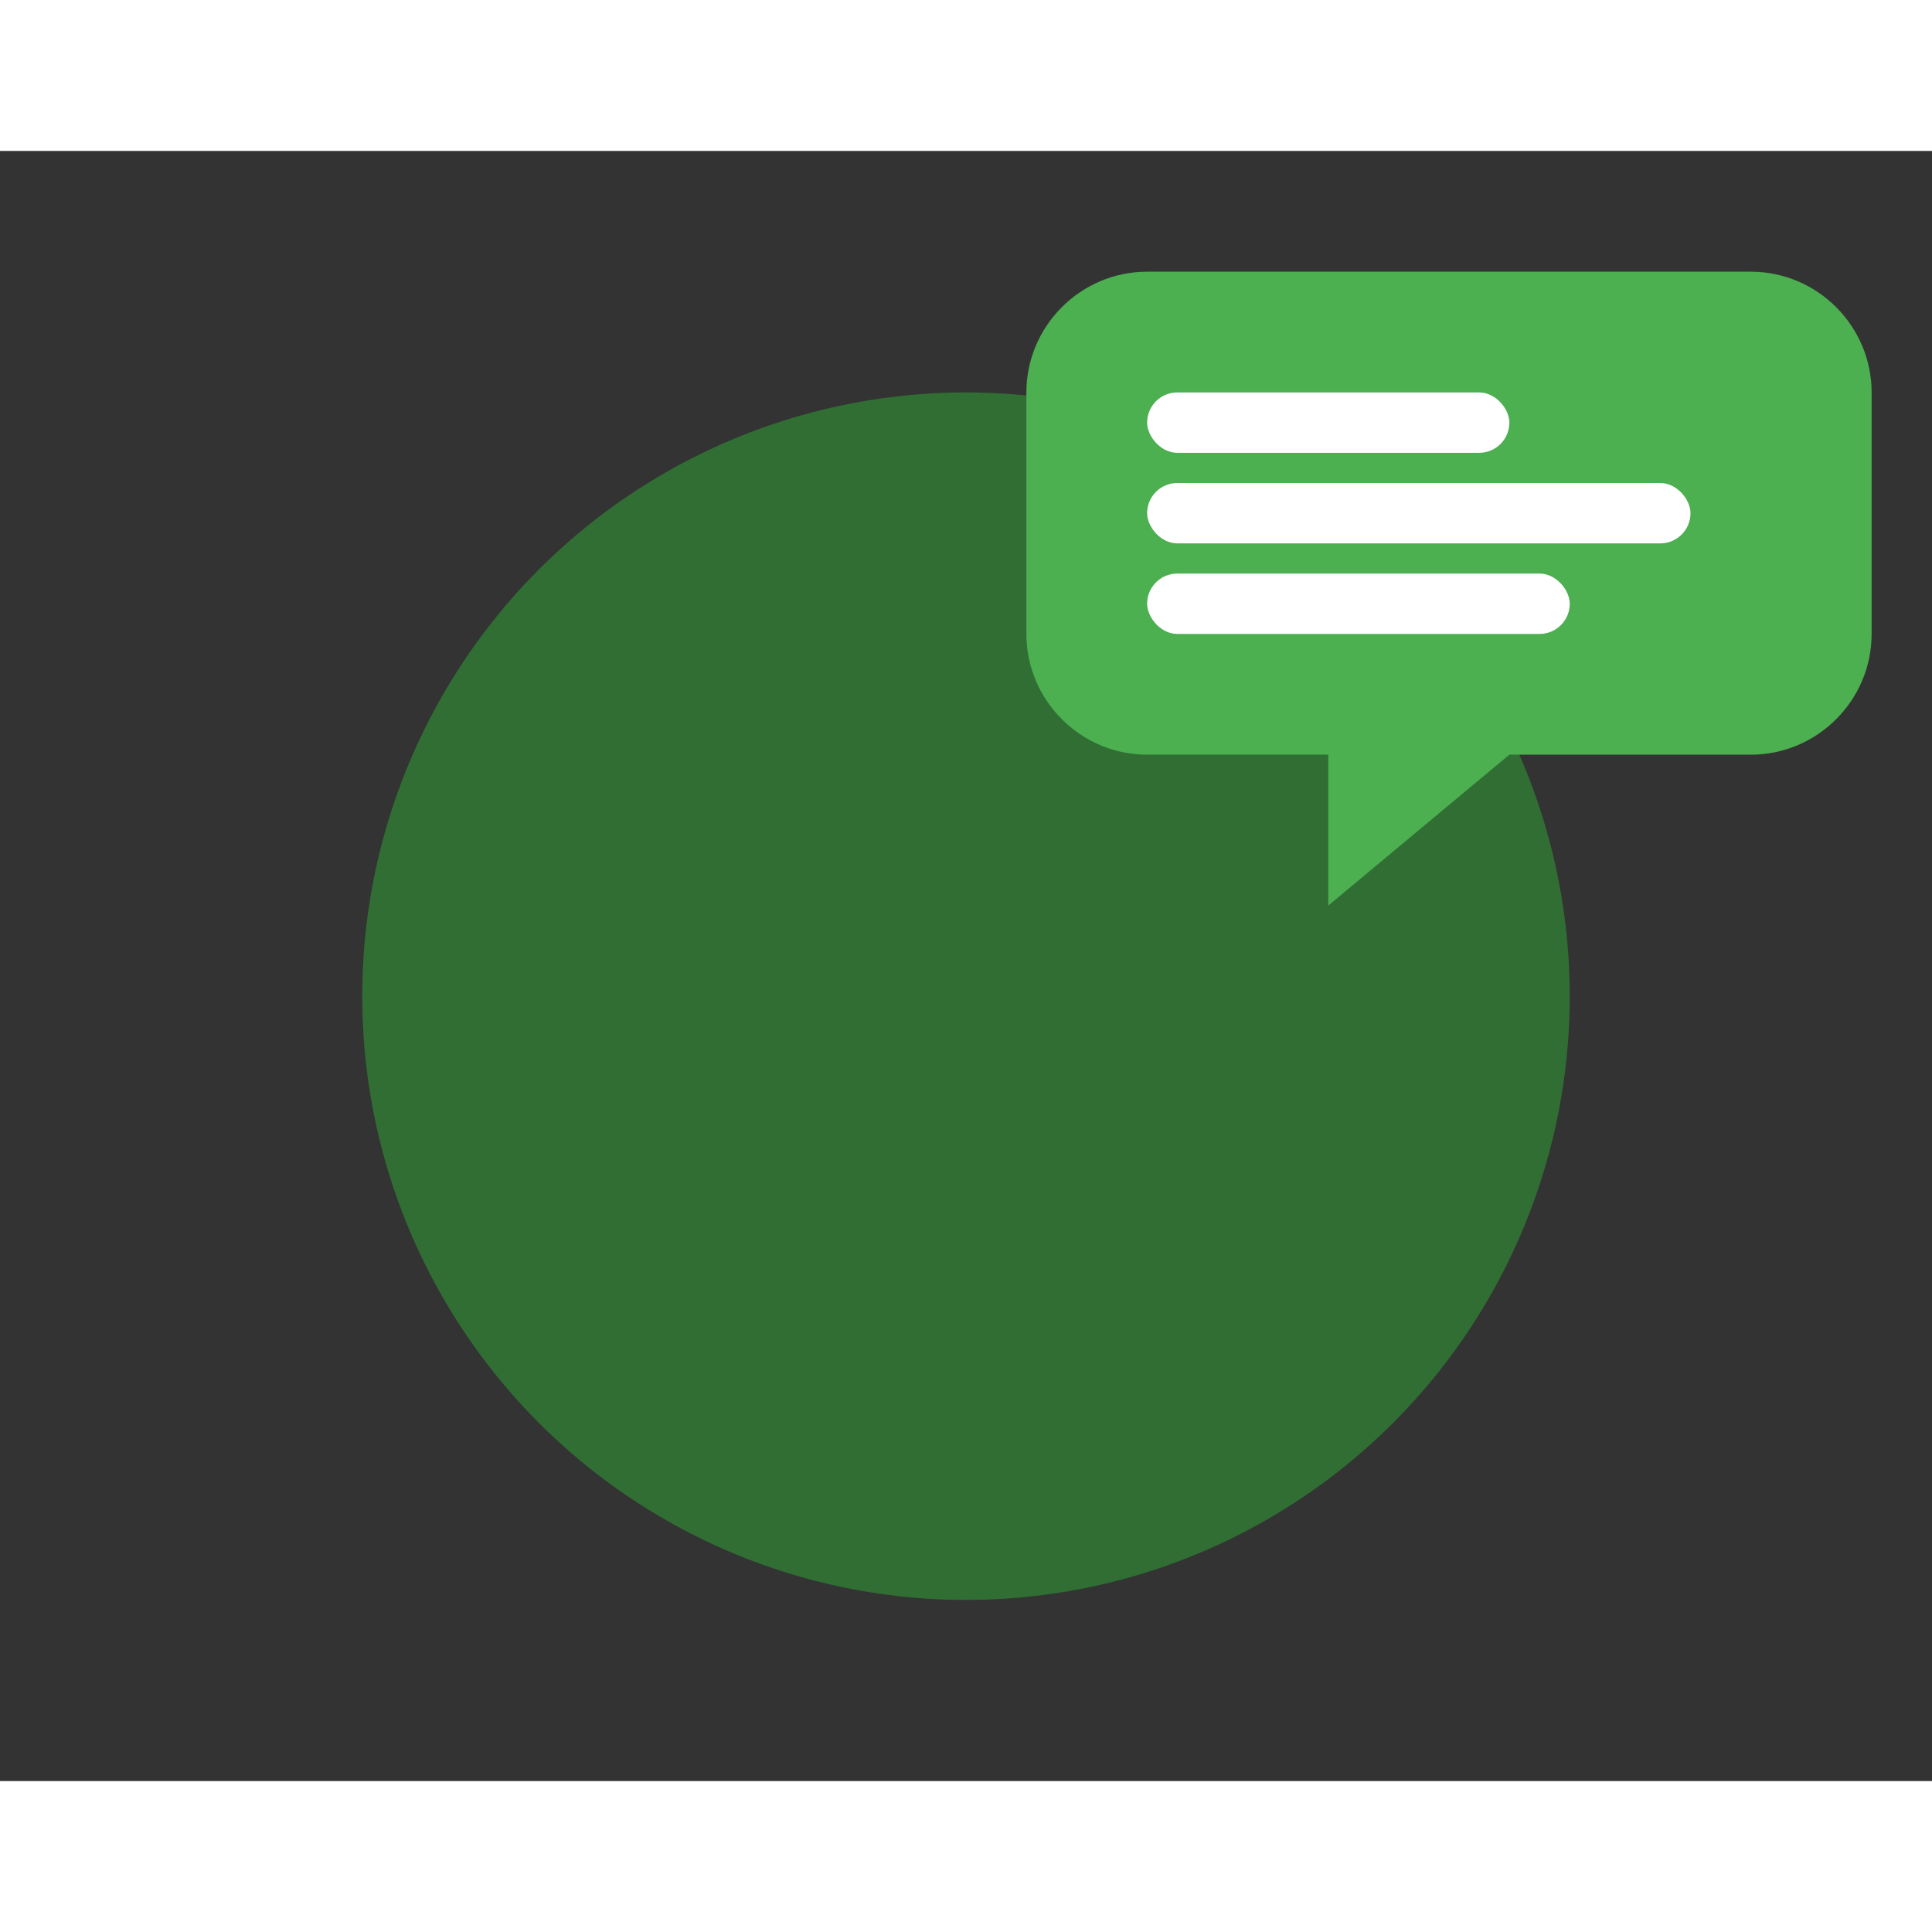 <svg xmlns="http://www.w3.org/2000/svg" viewBox="0 0 64 54" width="100" height="100">
    <rect x="0" y="0" width="64" height="54" fill="#333333" stroke="none"/>
    <!-- Circle representing the head -->
    <circle cx="32" cy="28" r="20" fill="#306e33" />

    <!-- Chat bubble -->
    <path d="M58 4H38c-2.2 0-4 1.8-4 4v8c0 2.2 1.8 4 4 4h6v5l6-5h8c2.2 0 4-1.8 4-4v-8c0-2.2-1.8-4-4-4z"
        fill="#4CAF50" />

    <!-- Chat bubble text lines -->
    <rect x="38" y="8" width="12" height="2" rx="1" ry="1" fill="#ffffff" />
    <rect x="38" y="11" width="18" height="2" rx="1" ry="1" fill="#ffffff" />
    <rect x="38" y="14" width="14" height="2" rx="1" ry="1" fill="#ffffff" />
</svg>